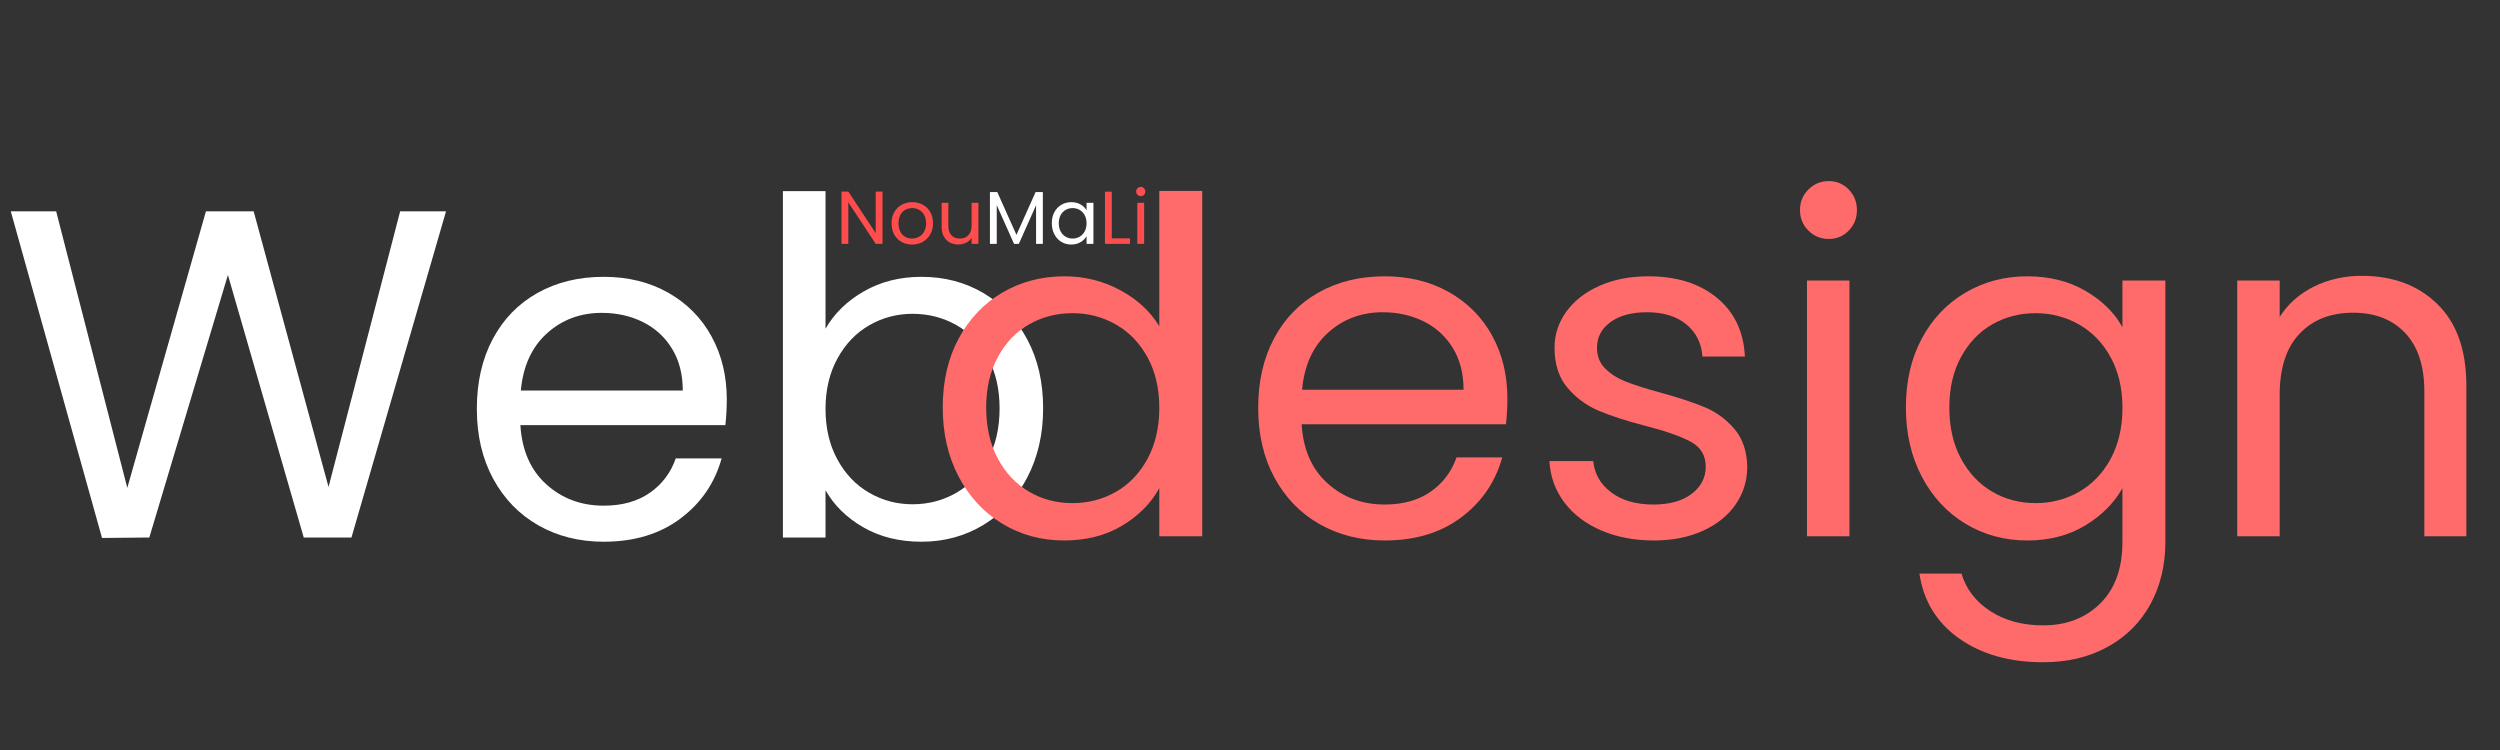<?xml version="1.0" encoding="UTF-8"?>
<svg xmlns="http://www.w3.org/2000/svg" xmlns:xlink="http://www.w3.org/1999/xlink" width="1000" zoomAndPan="magnify" viewBox="0 0 750 225" height="300" preserveAspectRatio="xMidYMid meet" version="1.0">
  <rect x="0" y="0" width="750" height="225" fill="#333333" stroke="none"/>
  <defs>
    <g></g>
  </defs>
  <g fill="#ffffff" fill-opacity="1">
    <g transform="translate(0, 161.25)">
      <g>
        <path d="M 133.812 -97.859 L 105.438 0 L 91.125 0 L 68.375 -78.766 L 44.797 0 L 30.609 0.141 L 3.234 -97.859 L 16.844 -97.859 L 38.188 -14.891 L 61.781 -97.859 L 76.094 -97.859 L 98.562 -15.156 L 120.047 -97.859 Z M 133.812 -97.859 "></path>
      </g>
    </g>
  </g>
  <g fill="#ffffff" fill-opacity="1">
    <g transform="translate(137.021, 161.25)">
      <g>
        <path d="M 81.016 -41.422 C 81.016 -38.984 80.875 -36.41 80.594 -33.703 L 19.094 -33.703 C 19.562 -26.117 22.16 -20.195 26.891 -15.938 C 31.617 -11.676 37.352 -9.547 44.094 -9.547 C 49.613 -9.547 54.223 -10.832 57.922 -13.406 C 61.617 -15.977 64.211 -19.422 65.703 -23.734 L 79.469 -23.734 C 77.406 -16.336 73.285 -10.32 67.109 -5.688 C 60.93 -1.051 53.258 1.266 44.094 1.266 C 36.789 1.266 30.258 -0.367 24.5 -3.641 C 18.738 -6.922 14.219 -11.578 10.938 -17.609 C 7.664 -23.648 6.031 -30.648 6.031 -38.609 C 6.031 -46.566 7.617 -53.539 10.797 -59.531 C 13.984 -65.52 18.457 -70.129 24.219 -73.359 C 29.977 -76.586 36.602 -78.203 44.094 -78.203 C 51.395 -78.203 57.852 -76.609 63.469 -73.422 C 69.082 -70.242 73.41 -65.867 76.453 -60.297 C 79.492 -54.734 81.016 -48.441 81.016 -41.422 Z M 67.812 -44.094 C 67.812 -48.957 66.734 -53.145 64.578 -56.656 C 62.43 -60.164 59.508 -62.832 55.812 -64.656 C 52.113 -66.477 48.02 -67.391 43.531 -67.391 C 37.07 -67.391 31.57 -65.332 27.031 -61.219 C 22.488 -57.102 19.891 -51.395 19.234 -44.094 Z M 67.812 -44.094 "></path>
      </g>
    </g>
  </g>
  <g fill="#ffffff" fill-opacity="1">
    <g transform="translate(224.063, 161.25)">
      <g>
        <path d="M 23.594 -62.625 C 26.207 -67.207 30.039 -70.945 35.094 -73.844 C 40.156 -76.75 45.914 -78.203 52.375 -78.203 C 59.301 -78.203 65.523 -76.562 71.047 -73.281 C 76.566 -70.008 80.914 -65.398 84.094 -59.453 C 87.281 -53.516 88.875 -46.613 88.875 -38.75 C 88.875 -30.977 87.281 -24.051 84.094 -17.969 C 80.914 -11.883 76.539 -7.156 70.969 -3.781 C 65.406 -0.414 59.207 1.266 52.375 1.266 C 45.727 1.266 39.898 -0.18 34.891 -3.078 C 29.879 -5.984 26.113 -9.688 23.594 -14.188 L 23.594 0 L 10.812 0 L 10.812 -103.906 L 23.594 -103.906 Z M 75.812 -38.75 C 75.812 -44.551 74.641 -49.602 72.297 -53.906 C 69.961 -58.219 66.805 -61.492 62.828 -63.734 C 58.848 -65.984 54.473 -67.109 49.703 -67.109 C 45.023 -67.109 40.695 -65.961 36.719 -63.672 C 32.738 -61.379 29.555 -58.055 27.172 -53.703 C 24.785 -49.348 23.594 -44.316 23.594 -38.609 C 23.594 -32.805 24.785 -27.727 27.172 -23.375 C 29.555 -19.02 32.738 -15.695 36.719 -13.406 C 40.695 -11.113 45.023 -9.969 49.703 -9.969 C 54.473 -9.969 58.848 -11.113 62.828 -13.406 C 66.805 -15.695 69.961 -19.02 72.297 -23.375 C 74.641 -27.727 75.812 -32.852 75.812 -38.75 Z M 75.812 -38.75 "></path>
      </g>
    </g>
  </g>
  <g fill="#ff6b6b" fill-opacity="1">
    <g transform="translate(276.806, 160.875)">
      <g>
        <path d="M 6.016 -38.641 C 6.016 -46.484 7.602 -53.367 10.781 -59.297 C 13.957 -65.223 18.32 -69.816 23.875 -73.078 C 29.426 -76.348 35.656 -77.984 42.562 -77.984 C 48.531 -77.984 54.082 -76.602 59.219 -73.844 C 64.352 -71.094 68.273 -67.477 70.984 -63 L 70.984 -103.594 L 83.859 -103.594 L 83.859 0 L 70.984 0 L 70.984 -14.422 C 68.461 -9.848 64.727 -6.086 59.781 -3.141 C 54.832 -0.203 49.047 1.266 42.422 1.266 C 35.609 1.266 29.426 -0.41 23.875 -3.766 C 18.32 -7.129 13.957 -11.844 10.781 -17.906 C 7.602 -23.977 6.016 -30.891 6.016 -38.641 Z M 70.984 -38.5 C 70.984 -44.289 69.816 -49.332 67.484 -53.625 C 65.148 -57.914 62 -61.203 58.031 -63.484 C 54.062 -65.773 49.695 -66.922 44.938 -66.922 C 40.176 -66.922 35.836 -65.801 31.922 -63.562 C 28.004 -61.32 24.879 -58.051 22.547 -53.75 C 20.211 -49.457 19.047 -44.422 19.047 -38.641 C 19.047 -32.754 20.211 -27.641 22.547 -23.297 C 24.879 -18.961 28.004 -15.648 31.922 -13.359 C 35.836 -11.078 40.176 -9.938 44.938 -9.938 C 49.695 -9.938 54.062 -11.078 58.031 -13.359 C 62 -15.648 65.148 -18.961 67.484 -23.297 C 69.816 -27.641 70.984 -32.707 70.984 -38.5 Z M 70.984 -38.5 "></path>
      </g>
    </g>
  </g>
  <g fill="#ff6b6b" fill-opacity="1">
    <g transform="translate(371.441, 160.875)">
      <g>
        <path d="M 80.781 -41.297 C 80.781 -38.867 80.641 -36.301 80.359 -33.594 L 19.047 -33.594 C 19.504 -26.039 22.086 -20.141 26.797 -15.891 C 31.516 -11.641 37.234 -9.516 43.953 -9.516 C 49.461 -9.516 54.062 -10.797 57.75 -13.359 C 61.438 -15.93 64.023 -19.363 65.516 -23.656 L 79.234 -23.656 C 77.18 -16.281 73.078 -10.281 66.922 -5.656 C 60.766 -1.039 53.109 1.266 43.953 1.266 C 36.68 1.266 30.172 -0.367 24.422 -3.641 C 18.68 -6.91 14.176 -11.551 10.906 -17.562 C 7.645 -23.582 6.016 -30.562 6.016 -38.5 C 6.016 -46.438 7.602 -53.391 10.781 -59.359 C 13.957 -65.328 18.414 -69.922 24.156 -73.141 C 29.895 -76.367 36.492 -77.984 43.953 -77.984 C 51.234 -77.984 57.676 -76.395 63.281 -73.219 C 68.883 -70.039 73.203 -65.676 76.234 -60.125 C 79.266 -54.57 80.781 -48.297 80.781 -41.297 Z M 67.625 -43.953 C 67.625 -48.805 66.551 -52.984 64.406 -56.484 C 62.258 -59.984 59.344 -62.645 55.656 -64.469 C 51.969 -66.289 47.883 -67.203 43.406 -67.203 C 36.957 -67.203 31.469 -65.145 26.938 -61.031 C 22.414 -56.926 19.832 -51.234 19.188 -43.953 Z M 67.625 -43.953 "></path>
      </g>
    </g>
  </g>
  <g fill="#ff6b6b" fill-opacity="1">
    <g transform="translate(458.236, 160.875)">
      <g>
        <path d="M 37.938 1.266 C 32.062 1.266 26.789 0.258 22.125 -1.75 C 17.457 -3.758 13.77 -6.562 11.062 -10.156 C 8.352 -13.75 6.859 -17.879 6.578 -22.547 L 19.734 -22.547 C 20.109 -18.711 21.906 -15.582 25.125 -13.156 C 28.344 -10.727 32.566 -9.516 37.797 -9.516 C 42.648 -9.516 46.477 -10.586 49.281 -12.734 C 52.082 -14.879 53.484 -17.586 53.484 -20.859 C 53.484 -24.223 51.988 -26.719 49 -28.344 C 46.008 -29.977 41.391 -31.594 35.141 -33.188 C 29.441 -34.676 24.797 -36.191 21.203 -37.734 C 17.609 -39.273 14.531 -41.562 11.969 -44.594 C 9.406 -47.625 8.125 -51.613 8.125 -56.562 C 8.125 -60.477 9.289 -64.066 11.625 -67.328 C 13.957 -70.598 17.27 -73.191 21.562 -75.109 C 25.852 -77.023 30.754 -77.984 36.266 -77.984 C 44.754 -77.984 51.613 -75.832 56.844 -71.531 C 62.07 -67.238 64.867 -61.363 65.234 -53.906 L 52.5 -53.906 C 52.219 -57.914 50.609 -61.133 47.672 -63.562 C 44.734 -65.988 40.789 -67.203 35.844 -67.203 C 31.27 -67.203 27.629 -66.219 24.922 -64.25 C 22.211 -62.289 20.859 -59.727 20.859 -56.562 C 20.859 -54.039 21.676 -51.961 23.312 -50.328 C 24.945 -48.691 27 -47.383 29.469 -46.406 C 31.945 -45.426 35.379 -44.332 39.766 -43.125 C 45.266 -41.625 49.738 -40.148 53.188 -38.703 C 56.645 -37.266 59.609 -35.098 62.078 -32.203 C 64.555 -29.305 65.844 -25.523 65.938 -20.859 C 65.938 -16.66 64.77 -12.879 62.438 -9.516 C 60.102 -6.16 56.812 -3.523 52.562 -1.609 C 48.32 0.305 43.445 1.266 37.938 1.266 Z M 37.938 1.266 "></path>
      </g>
    </g>
  </g>
  <g fill="#ff6b6b" fill-opacity="1">
    <g transform="translate(531.312, 160.875)">
      <g>
        <path d="M 17.359 -89.188 C 14.93 -89.188 12.879 -90.023 11.203 -91.703 C 9.523 -93.379 8.688 -95.43 8.688 -97.859 C 8.688 -100.285 9.523 -102.336 11.203 -104.016 C 12.879 -105.703 14.93 -106.547 17.359 -106.547 C 19.691 -106.547 21.676 -105.703 23.312 -104.016 C 24.945 -102.336 25.766 -100.285 25.766 -97.859 C 25.766 -95.43 24.945 -93.379 23.312 -91.703 C 21.676 -90.023 19.691 -89.188 17.359 -89.188 Z M 23.516 -76.719 L 23.516 0 L 10.781 0 L 10.781 -76.719 Z M 23.516 -76.719 "></path>
      </g>
    </g>
  </g>
  <g fill="#ff6b6b" fill-opacity="1">
    <g transform="translate(565.75, 160.875)">
      <g>
        <path d="M 42.422 -77.984 C 49.047 -77.984 54.852 -76.535 59.844 -73.641 C 64.844 -70.742 68.555 -67.102 70.984 -62.719 L 70.984 -76.719 L 83.859 -76.719 L 83.859 1.688 C 83.859 8.688 82.363 14.914 79.375 20.375 C 76.395 25.832 72.125 30.098 66.562 33.172 C 61.008 36.254 54.551 37.797 47.188 37.797 C 37.102 37.797 28.703 35.414 21.984 30.656 C 15.266 25.895 11.297 19.41 10.078 11.203 L 22.688 11.203 C 24.082 15.867 26.973 19.625 31.359 22.469 C 35.742 25.312 41.02 26.734 47.188 26.734 C 54.188 26.734 59.898 24.539 64.328 20.156 C 68.766 15.77 70.984 9.613 70.984 1.688 L 70.984 -14.422 C 68.461 -9.941 64.727 -6.207 59.781 -3.219 C 54.832 -0.227 49.047 1.266 42.422 1.266 C 35.609 1.266 29.426 -0.41 23.875 -3.766 C 18.32 -7.129 13.957 -11.844 10.781 -17.906 C 7.602 -23.977 6.016 -30.891 6.016 -38.641 C 6.016 -46.484 7.602 -53.367 10.781 -59.297 C 13.957 -65.223 18.32 -69.816 23.875 -73.078 C 29.426 -76.348 35.609 -77.984 42.422 -77.984 Z M 70.984 -38.5 C 70.984 -44.289 69.816 -49.332 67.484 -53.625 C 65.148 -57.914 62 -61.203 58.031 -63.484 C 54.062 -65.773 49.695 -66.922 44.938 -66.922 C 40.176 -66.922 35.836 -65.801 31.922 -63.562 C 28.004 -61.32 24.879 -58.051 22.547 -53.75 C 20.211 -49.457 19.047 -44.422 19.047 -38.641 C 19.047 -32.754 20.211 -27.641 22.547 -23.297 C 24.879 -18.961 28.004 -15.648 31.922 -13.359 C 35.836 -11.078 40.176 -9.938 44.938 -9.938 C 49.695 -9.938 54.062 -11.078 58.031 -13.359 C 62 -15.648 65.148 -18.961 67.484 -23.297 C 69.816 -27.641 70.984 -32.707 70.984 -38.5 Z M 70.984 -38.5 "></path>
      </g>
    </g>
  </g>
  <g fill="#ff6b6b" fill-opacity="1">
    <g transform="translate(660.385, 160.875)">
      <g>
        <path d="M 48.156 -78.125 C 57.488 -78.125 65.047 -75.301 70.828 -69.656 C 76.617 -64.008 79.516 -55.863 79.516 -45.219 L 79.516 0 L 66.922 0 L 66.922 -43.406 C 66.922 -51.051 65.004 -56.906 61.172 -60.969 C 57.348 -65.031 52.125 -67.062 45.5 -67.062 C 38.781 -67.062 33.438 -64.957 29.469 -60.75 C 25.5 -56.551 23.516 -50.441 23.516 -42.422 L 23.516 0 L 10.781 0 L 10.781 -76.719 L 23.516 -76.719 L 23.516 -65.797 C 26.035 -69.723 29.461 -72.758 33.797 -74.906 C 38.141 -77.051 42.926 -78.125 48.156 -78.125 Z M 48.156 -78.125 "></path>
      </g>
    </g>
  </g>
  <g fill="#ff4c4c" fill-opacity="1">
    <g transform="translate(250.713, 73.16)">
      <g>
        <path d="M 14.047 0 L 12 0 L 3.781 -12.469 L 3.781 0 L 1.734 0 L 1.734 -15.688 L 3.781 -15.688 L 12 -3.234 L 12 -15.688 L 14.047 -15.688 Z M 14.047 0 "></path>
      </g>
    </g>
  </g>
  <g fill="#ff4c4c" fill-opacity="1">
    <g transform="translate(266.498, 73.16)">
      <g>
        <path d="M 7.094 0.203 C 5.945 0.203 4.906 -0.055 3.969 -0.578 C 3.031 -1.109 2.297 -1.852 1.766 -2.812 C 1.234 -3.781 0.969 -4.898 0.969 -6.172 C 0.969 -7.43 1.238 -8.547 1.781 -9.516 C 2.332 -10.484 3.078 -11.223 4.016 -11.734 C 4.961 -12.254 6.02 -12.516 7.188 -12.516 C 8.352 -12.516 9.41 -12.254 10.359 -11.734 C 11.305 -11.223 12.051 -10.488 12.594 -9.531 C 13.133 -8.57 13.406 -7.453 13.406 -6.172 C 13.406 -4.898 13.125 -3.781 12.562 -2.812 C 12.008 -1.852 11.254 -1.109 10.297 -0.578 C 9.336 -0.055 8.27 0.203 7.094 0.203 Z M 7.094 -1.594 C 7.832 -1.594 8.523 -1.766 9.172 -2.109 C 9.816 -2.453 10.336 -2.969 10.734 -3.656 C 11.129 -4.352 11.328 -5.191 11.328 -6.172 C 11.328 -7.16 11.129 -8 10.734 -8.688 C 10.348 -9.383 9.836 -9.898 9.203 -10.234 C 8.578 -10.566 7.898 -10.734 7.172 -10.734 C 6.422 -10.734 5.734 -10.566 5.109 -10.234 C 4.484 -9.898 3.984 -9.383 3.609 -8.688 C 3.242 -8 3.062 -7.16 3.062 -6.172 C 3.062 -5.172 3.242 -4.328 3.609 -3.641 C 3.973 -2.953 4.461 -2.438 5.078 -2.094 C 5.691 -1.758 6.363 -1.594 7.094 -1.594 Z M 7.094 -1.594 "></path>
      </g>
    </g>
  </g>
  <g fill="#ff4c4c" fill-opacity="1">
    <g transform="translate(280.868, 73.16)">
      <g>
        <path d="M 12.656 -12.312 L 12.656 0 L 10.609 0 L 10.609 -1.812 C 10.211 -1.188 9.664 -0.695 8.969 -0.344 C 8.281 0.008 7.516 0.188 6.672 0.188 C 5.711 0.188 4.848 -0.008 4.078 -0.406 C 3.316 -0.812 2.719 -1.41 2.281 -2.203 C 1.844 -2.992 1.625 -3.957 1.625 -5.094 L 1.625 -12.312 L 3.641 -12.312 L 3.641 -5.375 C 3.641 -4.156 3.945 -3.219 4.562 -2.562 C 5.176 -1.914 6.016 -1.594 7.078 -1.594 C 8.172 -1.594 9.031 -1.93 9.656 -2.609 C 10.289 -3.285 10.609 -4.266 10.609 -5.547 L 10.609 -12.312 Z M 12.656 -12.312 "></path>
      </g>
    </g>
  </g>
  <g fill="#ffffff" fill-opacity="1">
    <g transform="translate(295.244, 73.16)">
      <g>
        <path d="M 17.609 -15.547 L 17.609 0 L 15.578 0 L 15.578 -11.594 L 10.406 0 L 8.969 0 L 3.781 -11.609 L 3.781 0 L 1.734 0 L 1.734 -15.547 L 3.938 -15.547 L 9.688 -2.703 L 15.438 -15.547 Z M 17.609 -15.547 "></path>
      </g>
    </g>
  </g>
  <g fill="#ffffff" fill-opacity="1">
    <g transform="translate(314.576, 73.16)">
      <g>
        <path d="M 0.969 -6.203 C 0.969 -7.461 1.223 -8.566 1.734 -9.516 C 2.242 -10.461 2.941 -11.195 3.828 -11.719 C 4.723 -12.25 5.719 -12.516 6.812 -12.516 C 7.883 -12.516 8.816 -12.281 9.609 -11.812 C 10.41 -11.352 11.004 -10.77 11.391 -10.062 L 11.391 -12.312 L 13.453 -12.312 L 13.453 0 L 11.391 0 L 11.391 -2.297 C 10.984 -1.578 10.379 -0.977 9.578 -0.5 C 8.773 -0.031 7.844 0.203 6.781 0.203 C 5.688 0.203 4.695 -0.066 3.812 -0.609 C 2.938 -1.148 2.242 -1.906 1.734 -2.875 C 1.223 -3.852 0.969 -4.961 0.969 -6.203 Z M 11.391 -6.172 C 11.391 -7.109 11.203 -7.922 10.828 -8.609 C 10.453 -9.297 9.945 -9.82 9.312 -10.188 C 8.676 -10.551 7.977 -10.734 7.219 -10.734 C 6.445 -10.734 5.742 -10.551 5.109 -10.188 C 4.484 -9.832 3.984 -9.312 3.609 -8.625 C 3.242 -7.938 3.062 -7.129 3.062 -6.203 C 3.062 -5.254 3.242 -4.43 3.609 -3.734 C 3.984 -3.047 4.484 -2.516 5.109 -2.141 C 5.742 -1.773 6.445 -1.594 7.219 -1.594 C 7.977 -1.594 8.676 -1.773 9.312 -2.141 C 9.945 -2.516 10.453 -3.047 10.828 -3.734 C 11.203 -4.43 11.391 -5.242 11.391 -6.172 Z M 11.391 -6.172 "></path>
      </g>
    </g>
  </g>
  <g fill="#ff4c4c" fill-opacity="1">
    <g transform="translate(329.756, 73.16)">
      <g>
        <path d="M 3.781 -1.656 L 9.25 -1.656 L 9.25 0 L 1.734 0 L 1.734 -15.656 L 3.781 -15.656 Z M 3.781 -1.656 "></path>
      </g>
    </g>
  </g>
  <g fill="#ff4c4c" fill-opacity="1">
    <g transform="translate(339.456, 73.16)">
      <g>
        <path d="M 2.781 -14.312 C 2.395 -14.312 2.066 -14.445 1.797 -14.719 C 1.523 -14.988 1.391 -15.316 1.391 -15.703 C 1.391 -16.098 1.523 -16.426 1.797 -16.688 C 2.066 -16.957 2.395 -17.094 2.781 -17.094 C 3.156 -17.094 3.473 -16.957 3.734 -16.688 C 4.004 -16.426 4.141 -16.098 4.141 -15.703 C 4.141 -15.316 4.004 -14.988 3.734 -14.719 C 3.473 -14.445 3.156 -14.312 2.781 -14.312 Z M 3.781 -12.312 L 3.781 0 L 1.734 0 L 1.734 -12.312 Z M 3.781 -12.312 "></path>
      </g>
    </g>
  </g>
</svg>
